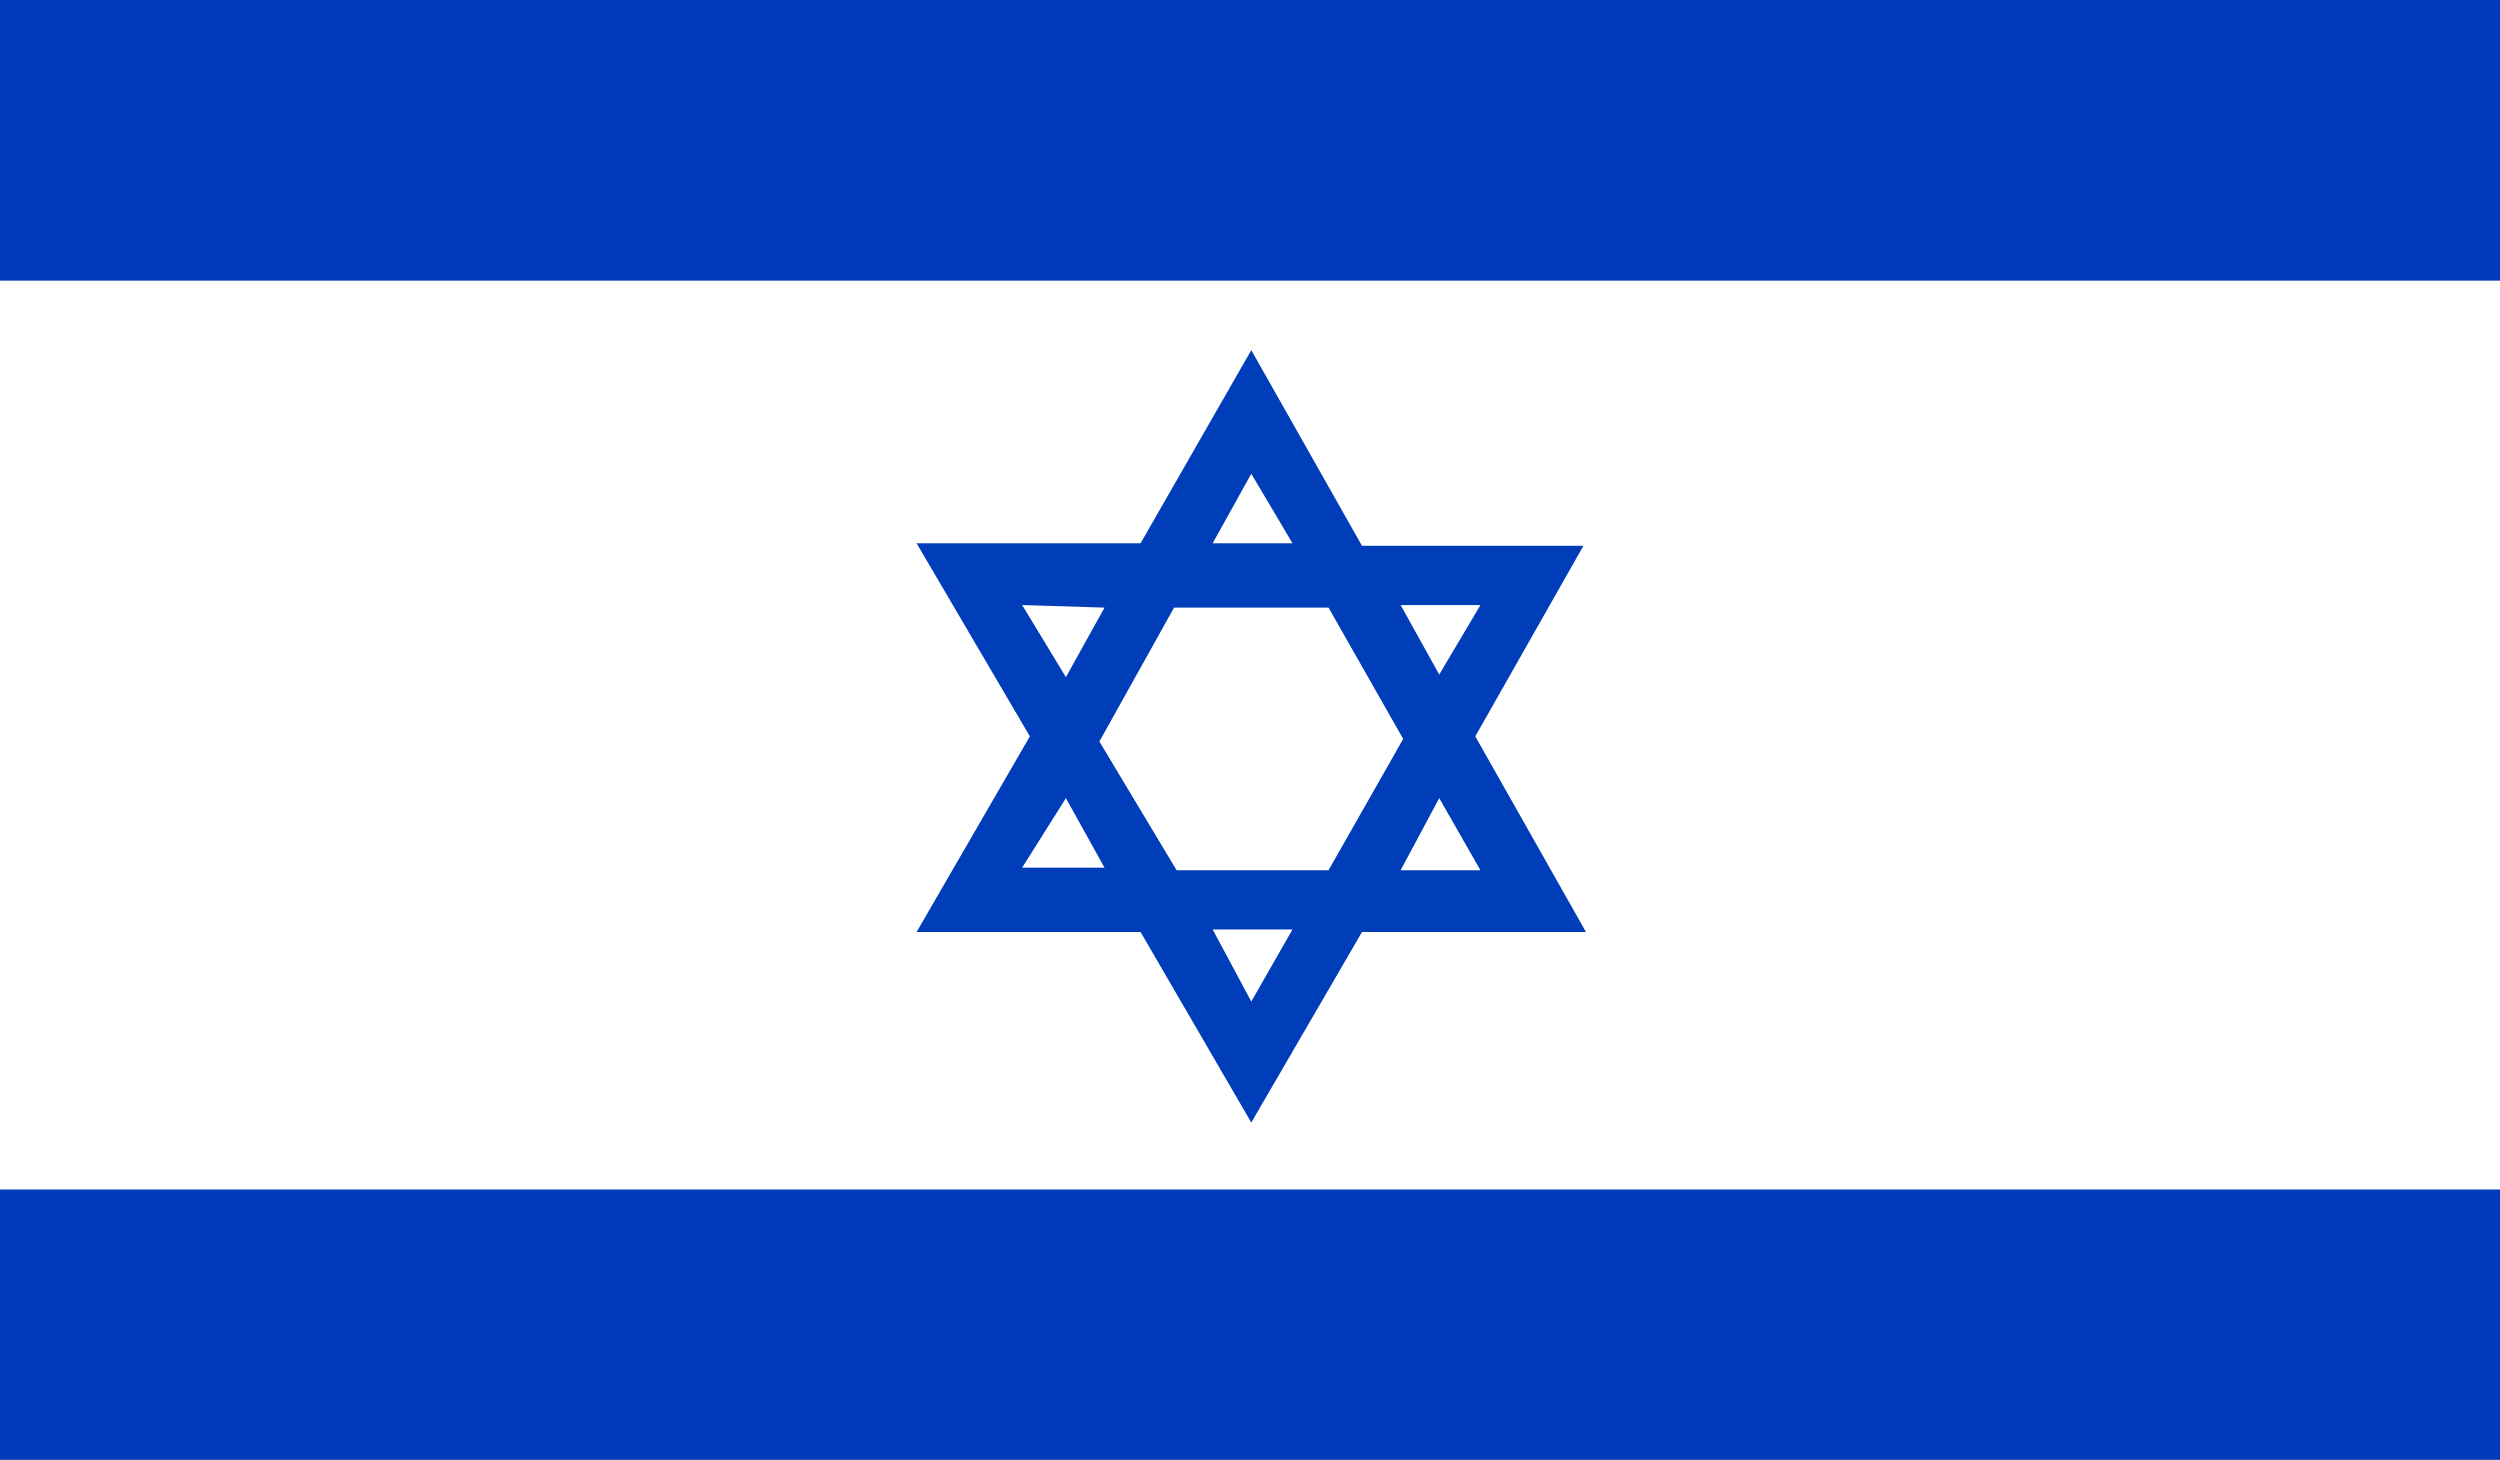 <?xml version="1.0" encoding="UTF-8"?>
<svg id="a" data-name="4" xmlns="http://www.w3.org/2000/svg" viewBox="0 0 97.1 56.7">
  <defs>
    <style>
      .c {
        fill: #fff;
      }

      .c, .d, .e {
        stroke-width: 0px;
      }

      .d {
        fill: #003bb9;
      }

      .e {
        fill: #003db8;
      }
    </style>
  </defs>
  <rect class="d" x="-.3" y="0" width="97.6" height="56.8"/>
  <rect class="c" x="-.3" y="10.9" width="97.6" height="35.3"/>
  <polygon class="e" points="48.6 13.6 44.3 21.1 35.6 21.1 40 28.6 35.6 36.2 44.3 36.2 48.6 43.6 52.9 36.2 61.6 36.2 57.3 28.6 61.5 21.2 52.9 21.2 48.6 13.6"/>
  <polygon class="c" points="48.6 18.4 47.1 21.1 50.2 21.1 48.6 18.4 47.1 21.1 50.2 21.1 48.6 18.4"/>
  <polygon class="c" points="57.5 23.5 54.4 23.5 55.9 26.2 57.5 23.5 54.4 23.5 55.9 26.2 57.5 23.5"/>
  <polygon class="c" points="39.7 23.5 42.9 23.6 41.4 26.3 39.7 23.5 42.9 23.6 41.4 26.3 39.7 23.5"/>
  <polygon class="c" points="48.6 38.9 47.1 36.1 50.2 36.1 48.6 38.9 47.1 36.1 50.2 36.1 48.6 38.9"/>
  <polygon class="c" points="57.5 33.8 54.4 33.8 55.9 31 57.5 33.8 54.4 33.8 55.9 31 57.5 33.8"/>
  <polygon class="c" points="39.7 33.7 42.9 33.7 41.4 31 39.7 33.7 42.9 33.7 41.4 31 39.7 33.7"/>
  <polygon class="c" points="45.6 23.6 51.6 23.6 54.5 28.7 51.6 33.8 45.7 33.8 42.7 28.8 45.6 23.6"/>
</svg>